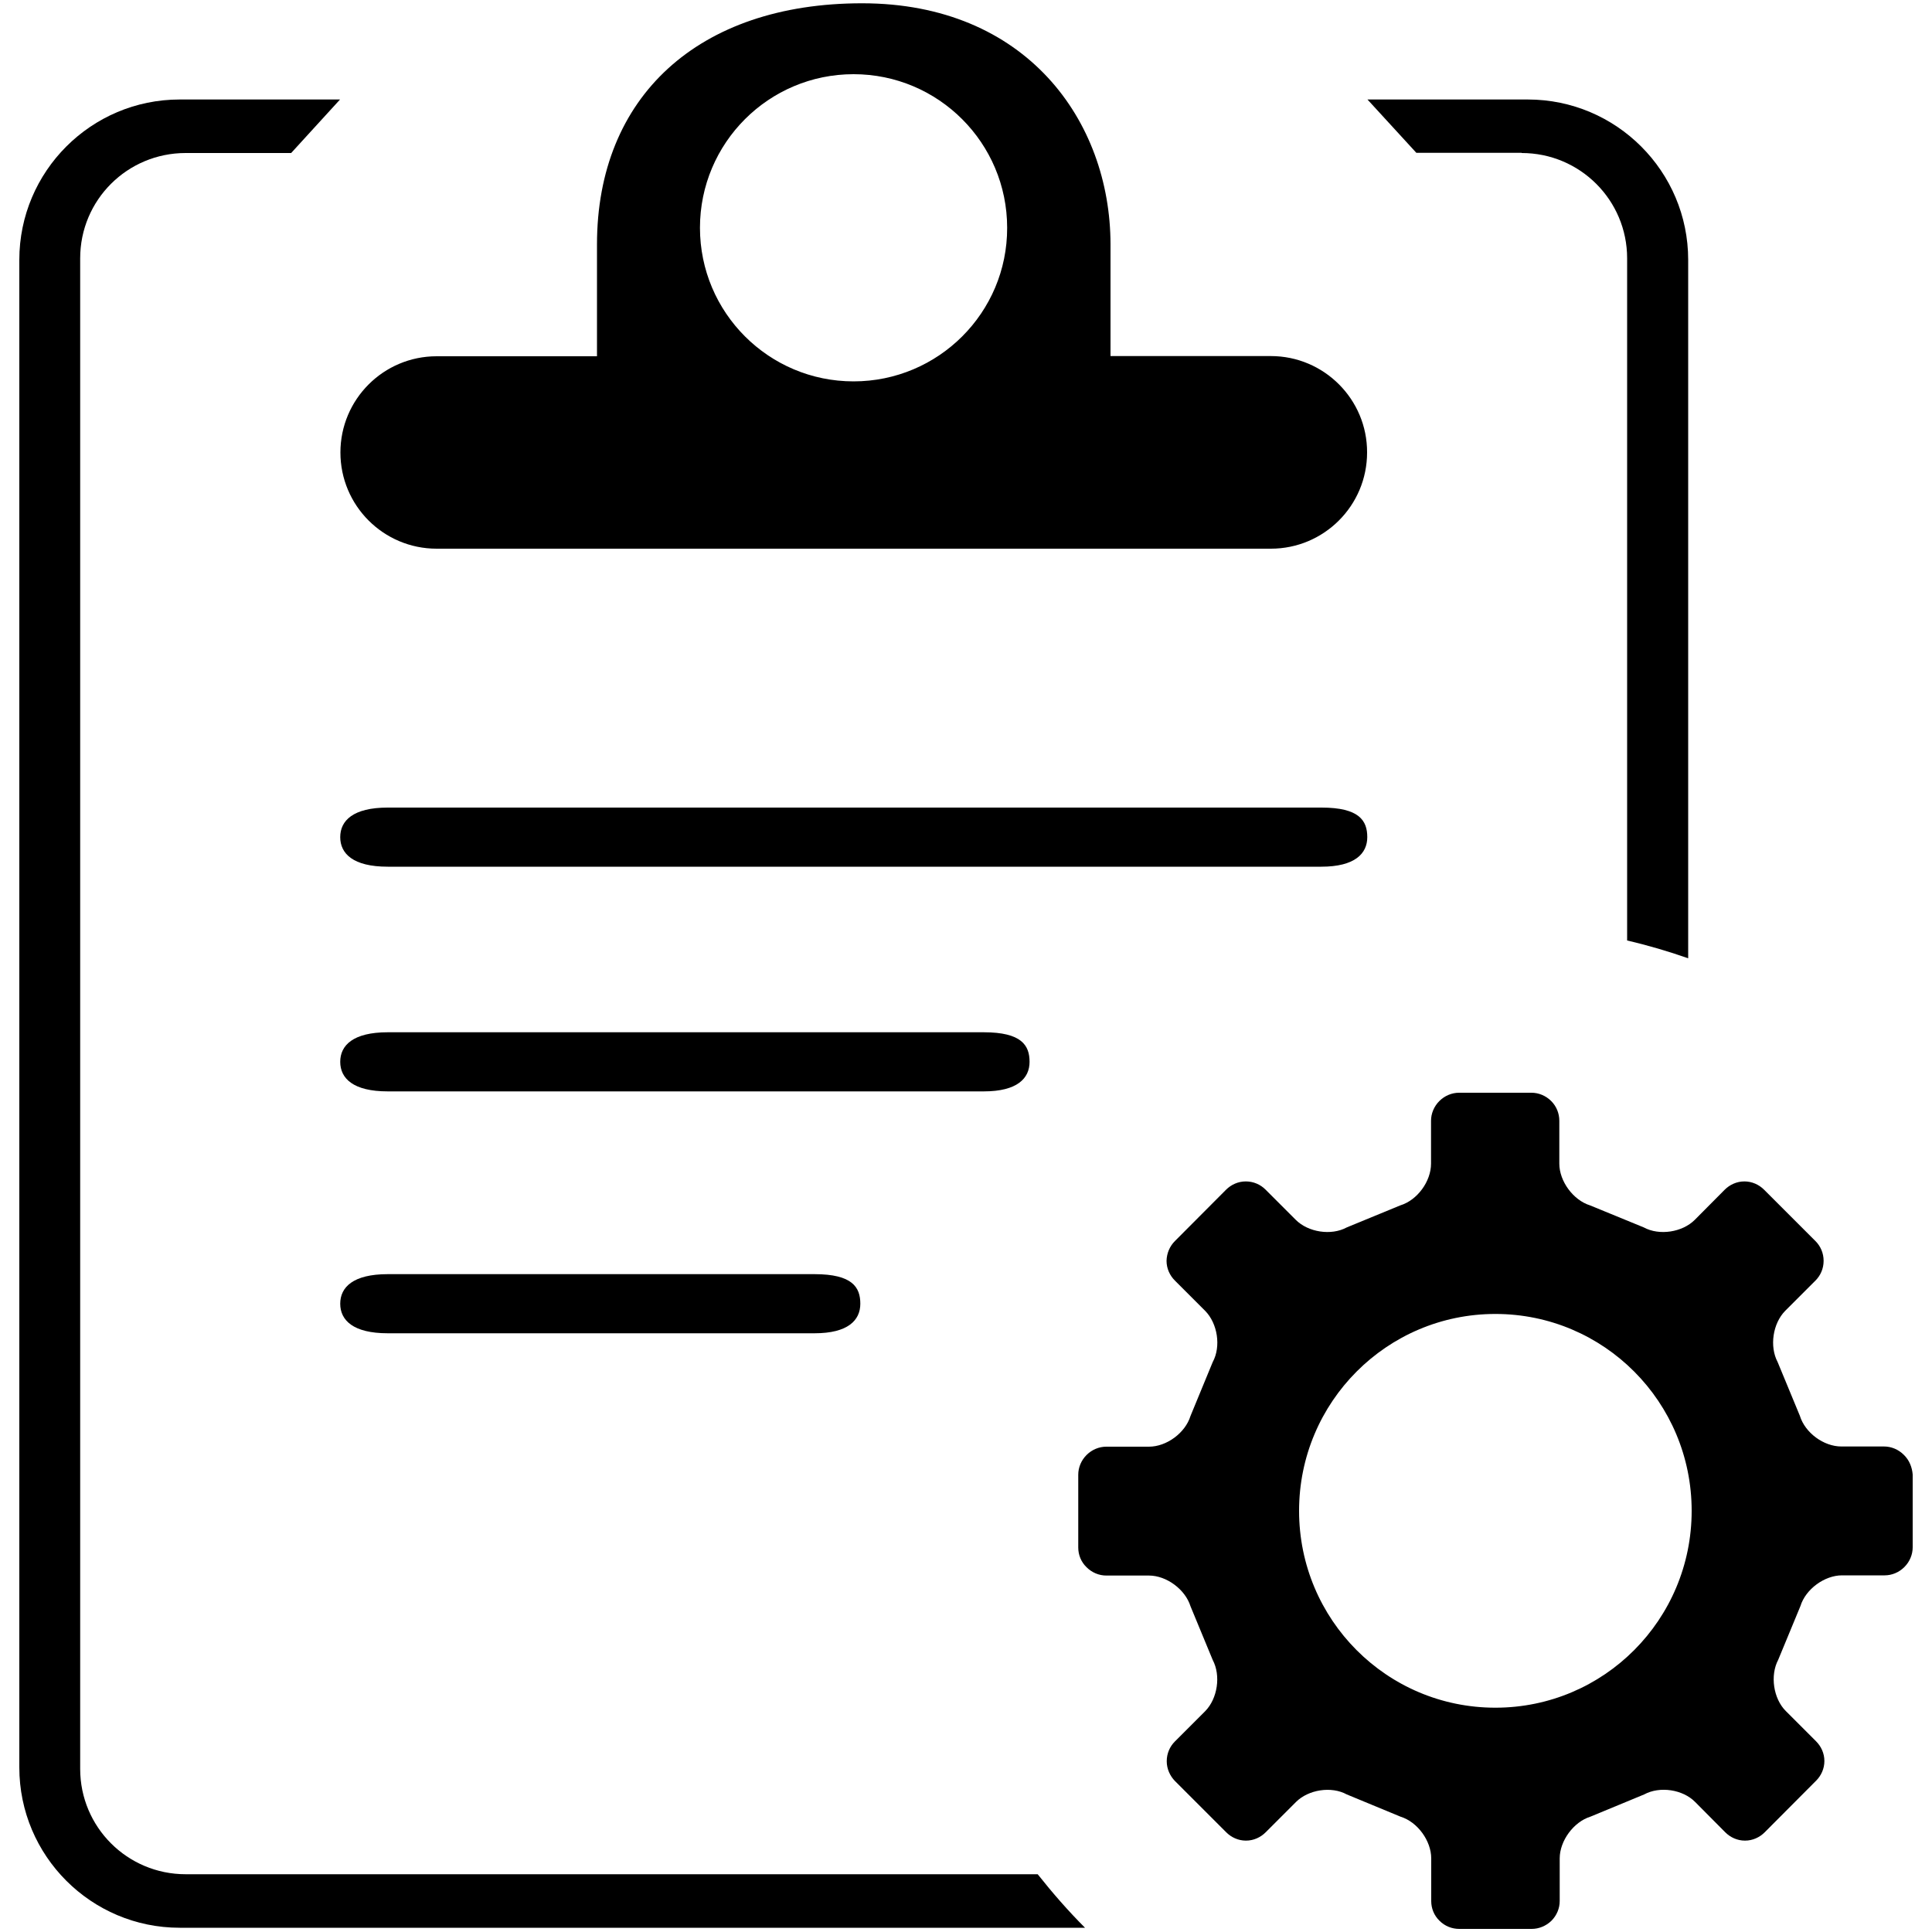 <?xml version="1.0" encoding="utf-8"?>
<!-- Svg Vector Icons : http://www.onlinewebfonts.com/icon -->
<!DOCTYPE svg PUBLIC "-//W3C//DTD SVG 1.1//EN" "http://www.w3.org/Graphics/SVG/1.1/DTD/svg11.dtd">
<svg version="1.1" xmlns="http://www.w3.org/2000/svg" xmlns:xlink="http://www.w3.org/1999/xlink" x="0px" y="0px" viewBox="0 0 1000 1000" enable-background="new 0 0 1000 1000" xml:space="preserve">
<g><path d="M657.8,184.3h-83v-57.9C574.7,62.5,531.1,1.7,446.2,1.7C361.4,1.7,309,50.1,309,126.5v57.9h-83c-27.5,0-49.8,22.3-49.8,49.8c0,27.5,22.3,49.8,49.8,49.8h431.8c27.5,0,49.8-22.3,49.8-49.8C707.7,206.7,685.3,184.3,657.8,184.3z M441.8,197.4c-43.9,0-79.5-35.6-79.5-79.5c0-43.9,35.6-79.5,79.5-79.5c43.9,0,79.5,35.6,79.5,79.5C521.4,161.8,485.7,197.4,441.8,197.4z"/><path d="M532.9,549.6c0-8.5-4.1-15.3-23.7-15.3H200.7c-18,0-24.6,6.8-24.6,15.3c0,8.5,6.6,15.3,24.6,15.3h308.5C526.6,564.9,532.9,558.1,532.9,549.6z"/><path d="M707.7,433.3c0-8.5-4.1-15.3-23.7-15.3H200.7c-18,0-24.6,6.8-24.6,15.3s6.6,15.3,24.6,15.3h483.2C701.3,448.6,707.7,441.8,707.7,433.3z"/><path d="M200.7,659.5c-18,0-24.6,6.8-24.6,15.3c0,8.5,6.6,15.3,24.6,15.3h220.9c17.4,0,23.7-6.8,23.7-15.3c0-8.5-4.1-15.3-23.7-15.3H200.7z"/><path d="M985.4,753c-2.8-2.8-6.5-4.3-10.2-4.3h-22.1c-9.2,0-18.8-7.1-21.5-15.9L920.1,705c-4.3-8.1-2.5-20,3.9-26.5l15.7-15.7c2.6-2.6,4.2-6.2,4.2-10.2s-1.6-7.6-4.2-10.2l-26.6-26.6c-2.6-2.6-6.2-4.3-10.2-4.3c-4,0-7.6,1.7-10.2,4.3l-15.5,15.6c-6.4,6.4-18.3,8.3-26.4,3.9L823,623.9c-8.7-2.7-15.9-12.5-15.9-21.6v-22.2c0-3.7-1.4-7.4-4.2-10.2c-2.8-2.8-6.5-4.3-10.2-4.3h-37.5c-3.7,0-7.4,1.5-10.2,4.3c-2.8,2.8-4.3,6.5-4.3,10.2v22.2c0,9.2-7.1,18.9-15.9,21.6l-27.7,11.4c-8.1,4.4-20,2.5-26.4-3.9l-15.7-15.7c-2.6-2.6-6.2-4.2-10.2-4.2s-7.6,1.7-10.2,4.3l-26.5,26.6c-2.6,2.6-4.2,6.2-4.3,10.2c0,4,1.7,7.6,4.3,10.2l15.7,15.7c6.4,6.5,8.3,18.4,3.9,26.5l-11.5,27.9c-2.7,8.8-12.4,15.9-21.5,15.9h-22.1c-3.7,0-7.4,1.5-10.2,4.3c-2.8,2.8-4.3,6.5-4.3,10.2v37.7c0,3.7,1.4,7.4,4.3,10.2c2.8,2.8,6.5,4.3,10.2,4.3h22.1c9.1,0,18.8,7.2,21.5,15.9l11.5,27.8c4.3,8.1,2.5,20-3.9,26.5l-15.7,15.7c-2.6,2.6-4.2,6.2-4.2,10.2c0,4,1.7,7.6,4.2,10.2l26.6,26.6c2.6,2.6,6.2,4.3,10.2,4.3s7.6-1.7,10.2-4.3l15.7-15.7c6.4-6.4,18.3-8.3,26.3-3.9l27.8,11.5c8.8,2.7,15.9,12.5,15.9,21.6v22.1c0,3.7,1.4,7.4,4.3,10.2c2.8,2.8,6.5,4.2,10.2,4.2h37.5c3.7,0,7.4-1.5,10.2-4.2c2.8-2.8,4.3-6.5,4.3-10.2v-22.1c0-9.1,7.2-18.9,15.9-21.6l27.8-11.5c8.1-4.4,20-2.6,26.4,3.9l15.6,15.7c2.6,2.6,6.2,4.3,10.2,4.3s7.6-1.7,10.2-4.3l26.6-26.7c2.6-2.6,4.3-6.2,4.3-10.2c0-4-1.7-7.6-4.3-10.2l-15.7-15.7c-6.4-6.4-8.2-18.4-3.9-26.5l11.5-27.8c2.7-8.8,12.5-15.9,21.5-15.9h22.1c3.7,0,7.4-1.5,10.2-4.3c2.8-2.8,4.3-6.5,4.3-10.2v-37.7C989.7,759.5,988.3,755.8,985.4,753z M774,883.9c-56.2,0-101.6-45.6-101.6-101.9c0-56.3,45.5-101.9,101.6-101.9c56.2,0,101.6,45.6,101.6,101.9S830.2,883.9,774,883.9z"/><path d="M787.6,79.2c30.2,0,54.6,24.4,54.6,54.5v353.1c10.8,2.5,21.3,5.6,31.6,9.2V134.5c0-45.8-37.2-83-83-83h-83l25.3,27.6H787.6z"/><path d="M537.1,970.1h-441c-30.2,0-54.6-24.4-54.6-54.5V133.7c0-30.2,24.4-54.5,54.6-54.5h54.6L176,51.5H93c-45.8,0-83,37.2-83,83v780.3c0,45.8,37.2,83,83,83h468.6C552.9,989.1,544.8,979.8,537.1,970.1z"/></g>
</svg>